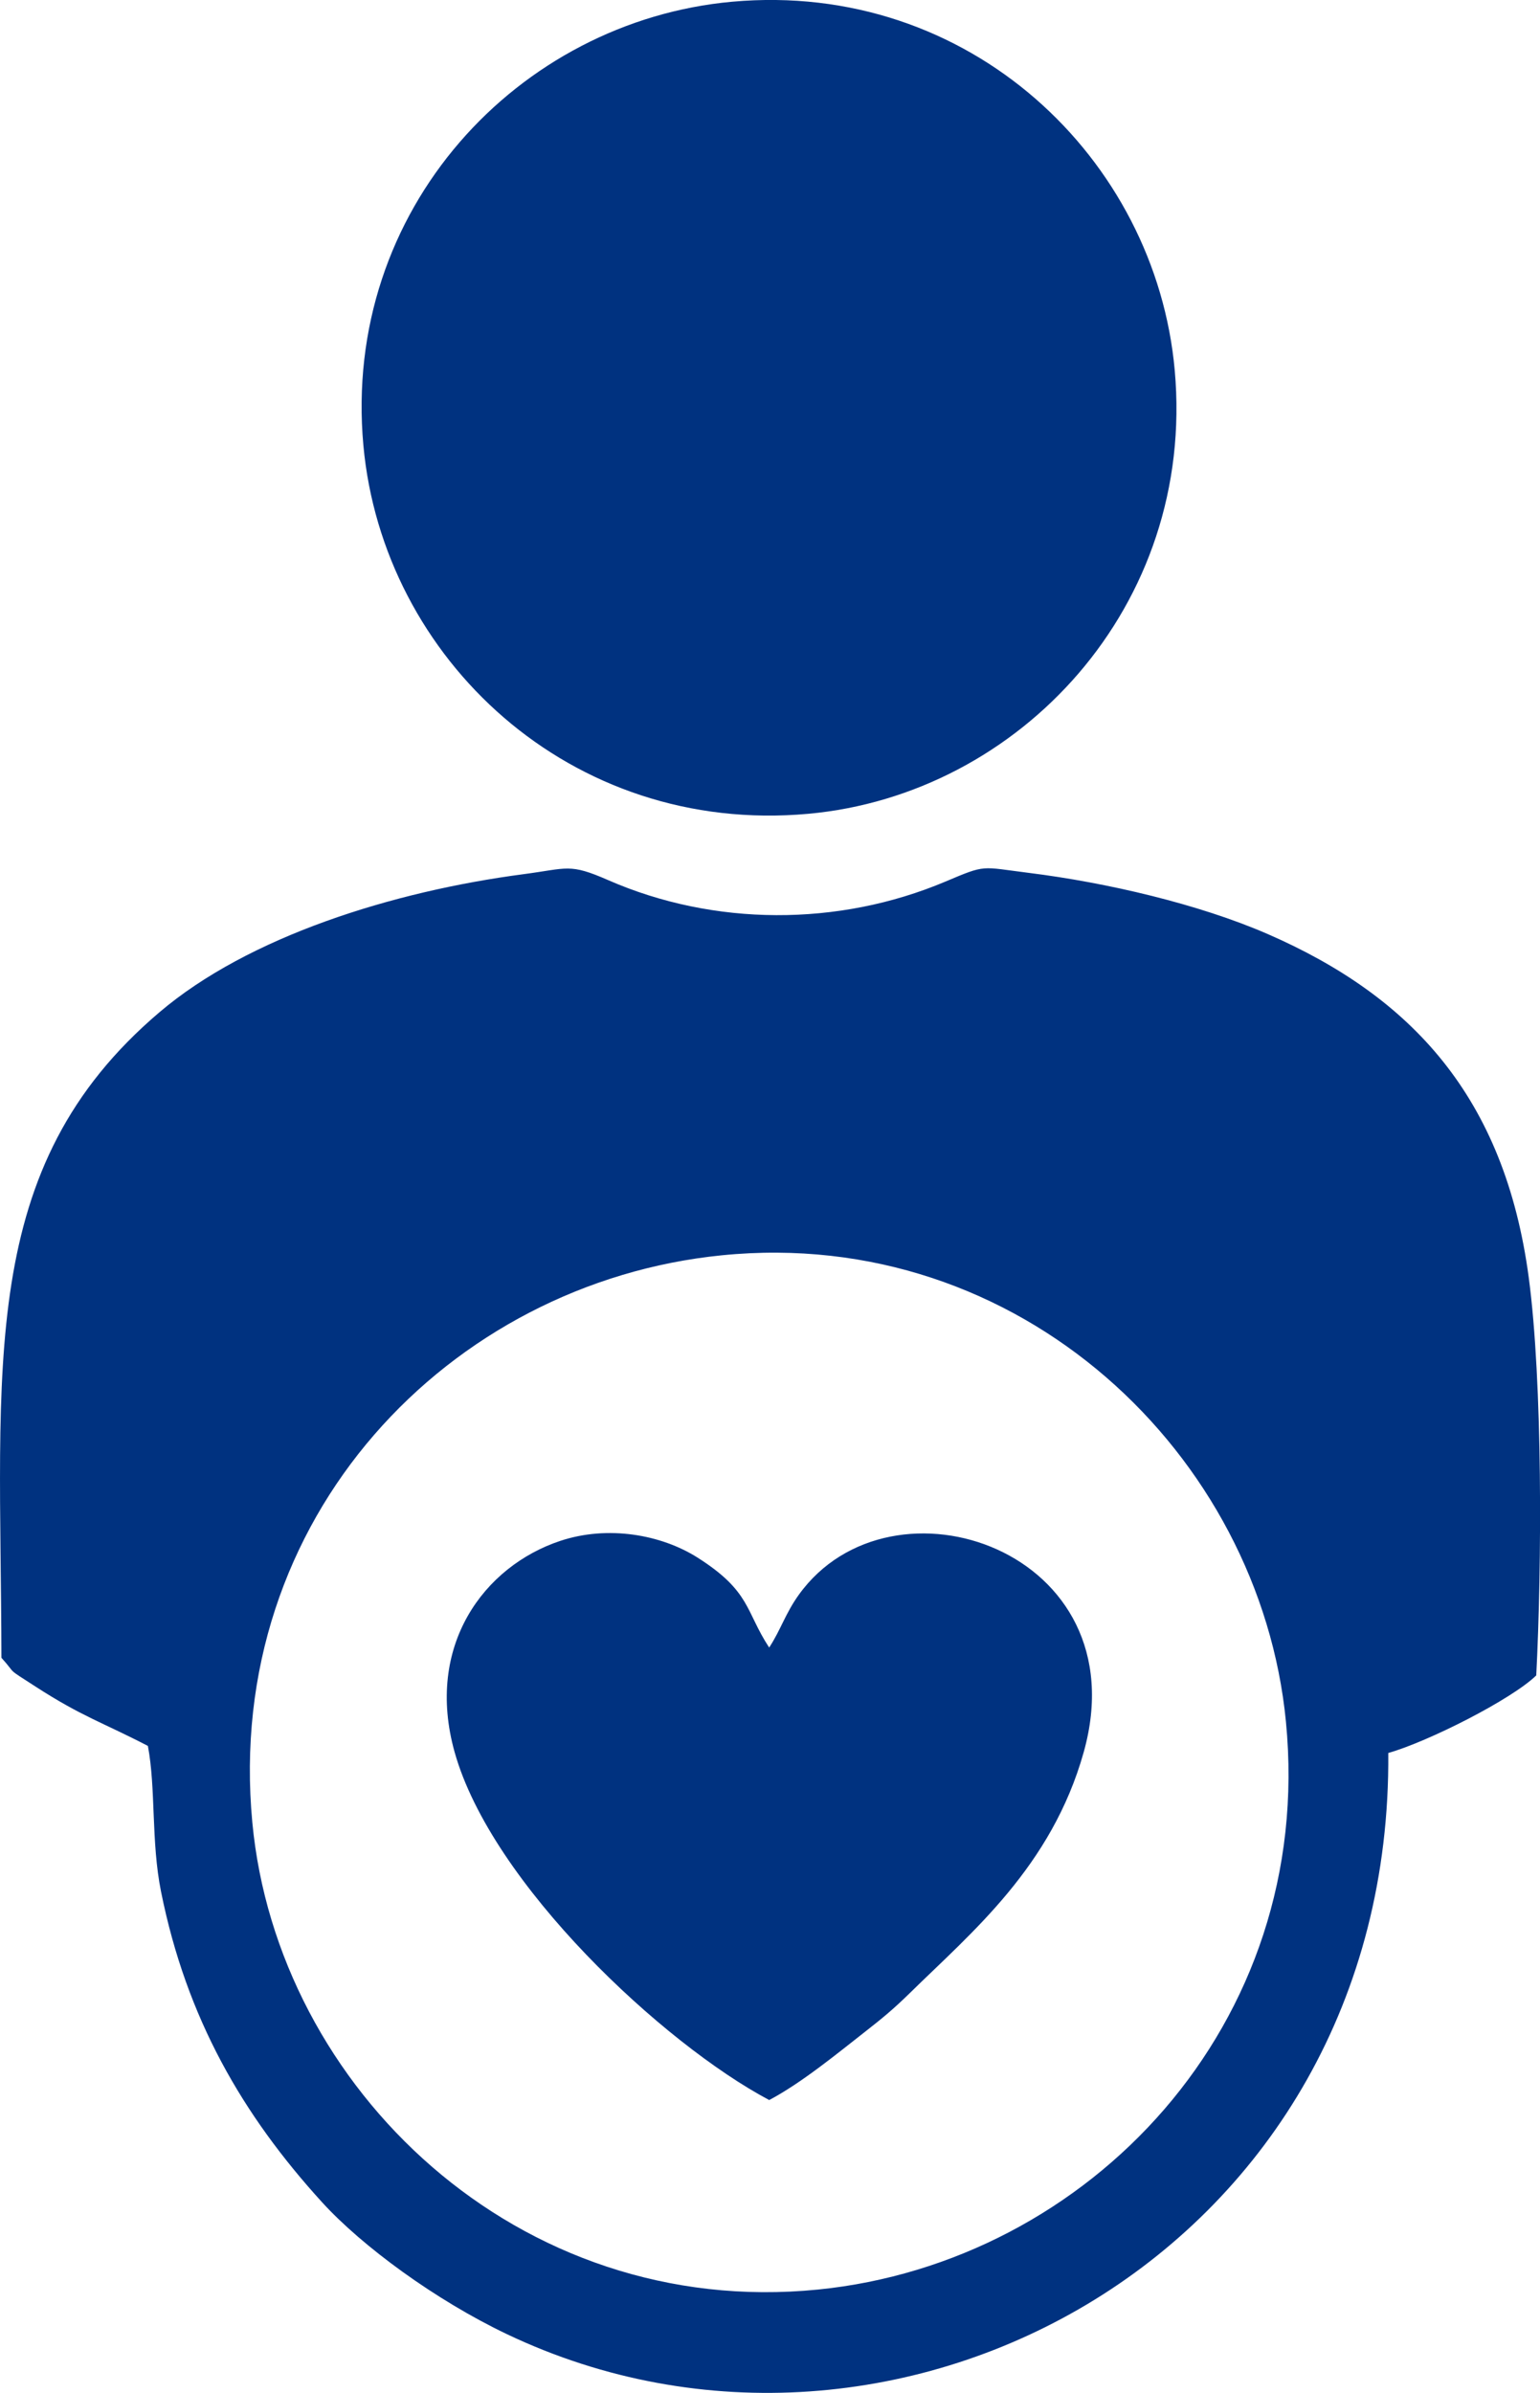 <svg xmlns="http://www.w3.org/2000/svg" id="uuid-7c655c5b-eb42-493c-b55b-4fac131549dc" width="205.24" height="318.68" viewBox="0 0 205.24 318.68"><defs><style>.uuid-f2c6c232-7718-442b-9e06-2c358ba2e9a6{fill:#003280;fill-rule:evenodd;}</style></defs><g id="uuid-8767e296-1399-4dca-b54e-c97f70ddfeb8"><path class="uuid-f2c6c232-7718-442b-9e06-2c358ba2e9a6" d="m96.19,167.18c39.78-3.99,71.73,26.57,75.19,62.11,3.94,40.39-26.35,72.03-62.36,75.63-40,4-72.06-26.87-75.39-62.19-3.84-40.63,26.29-71.92,62.56-75.55ZM.19,220.78c2.16,2.4.45,1.19,4.55,3.84,6.2,4.01,8.96,4.78,14.97,7.9,1.08,5.71.41,12.71,1.75,19.4,3.39,16.87,10.87,29.75,21.46,41.37,5.33,5.85,15.13,13.05,24.68,17.59,51.86,24.65,117.96-11.26,117.42-77.42,5.28-1.49,16.44-7.13,19.72-10.33.75-14.5.86-39.08-1-52.99-3.22-24.1-15.68-37.42-34.78-45.74-9.19-4-21.49-6.86-31.84-8.15-6.49-.81-5.63-1.16-11.15,1.17-14.23,6-30.82,5.96-44.93-.21-5.19-2.27-5.36-1.56-11.25-.79-17.46,2.29-36.68,8.31-48.54,18.39C-3.17,155.54.11,181.72.19,220.78h0Z"></path><path class="uuid-f2c6c232-7718-442b-9e06-2c358ba2e9a6" d="m97.57.23c-28.46,2.58-52.01,27.64-49.14,59.1,2.59,28.34,27.56,51.93,59.29,49.05,28.14-2.55,51.66-27.65,48.84-59.06C154.03,21.14,129.21-2.63,97.57.23h0Z"></path><path class="uuid-f2c6c232-7718-442b-9e06-2c358ba2e9a6" d="m102.5,279.69c4.35-2.3,9.15-6.26,12.81-9.12,2.32-1.81,3.82-3.05,5.98-5.17,8.19-8.04,18.86-16.79,23.14-32.05,7.53-26.87-25.63-38.12-37.97-20.96-1.79,2.49-2.4,4.66-3.95,7.03-3.19-4.85-2.43-7.47-9.56-11.99-4.84-3.06-11.94-4.33-18.3-2.21-10.12,3.37-18.04,13.93-14.06,28.13,4.92,17.55,27.83,38.86,41.92,46.33h0Z"></path></g></svg>